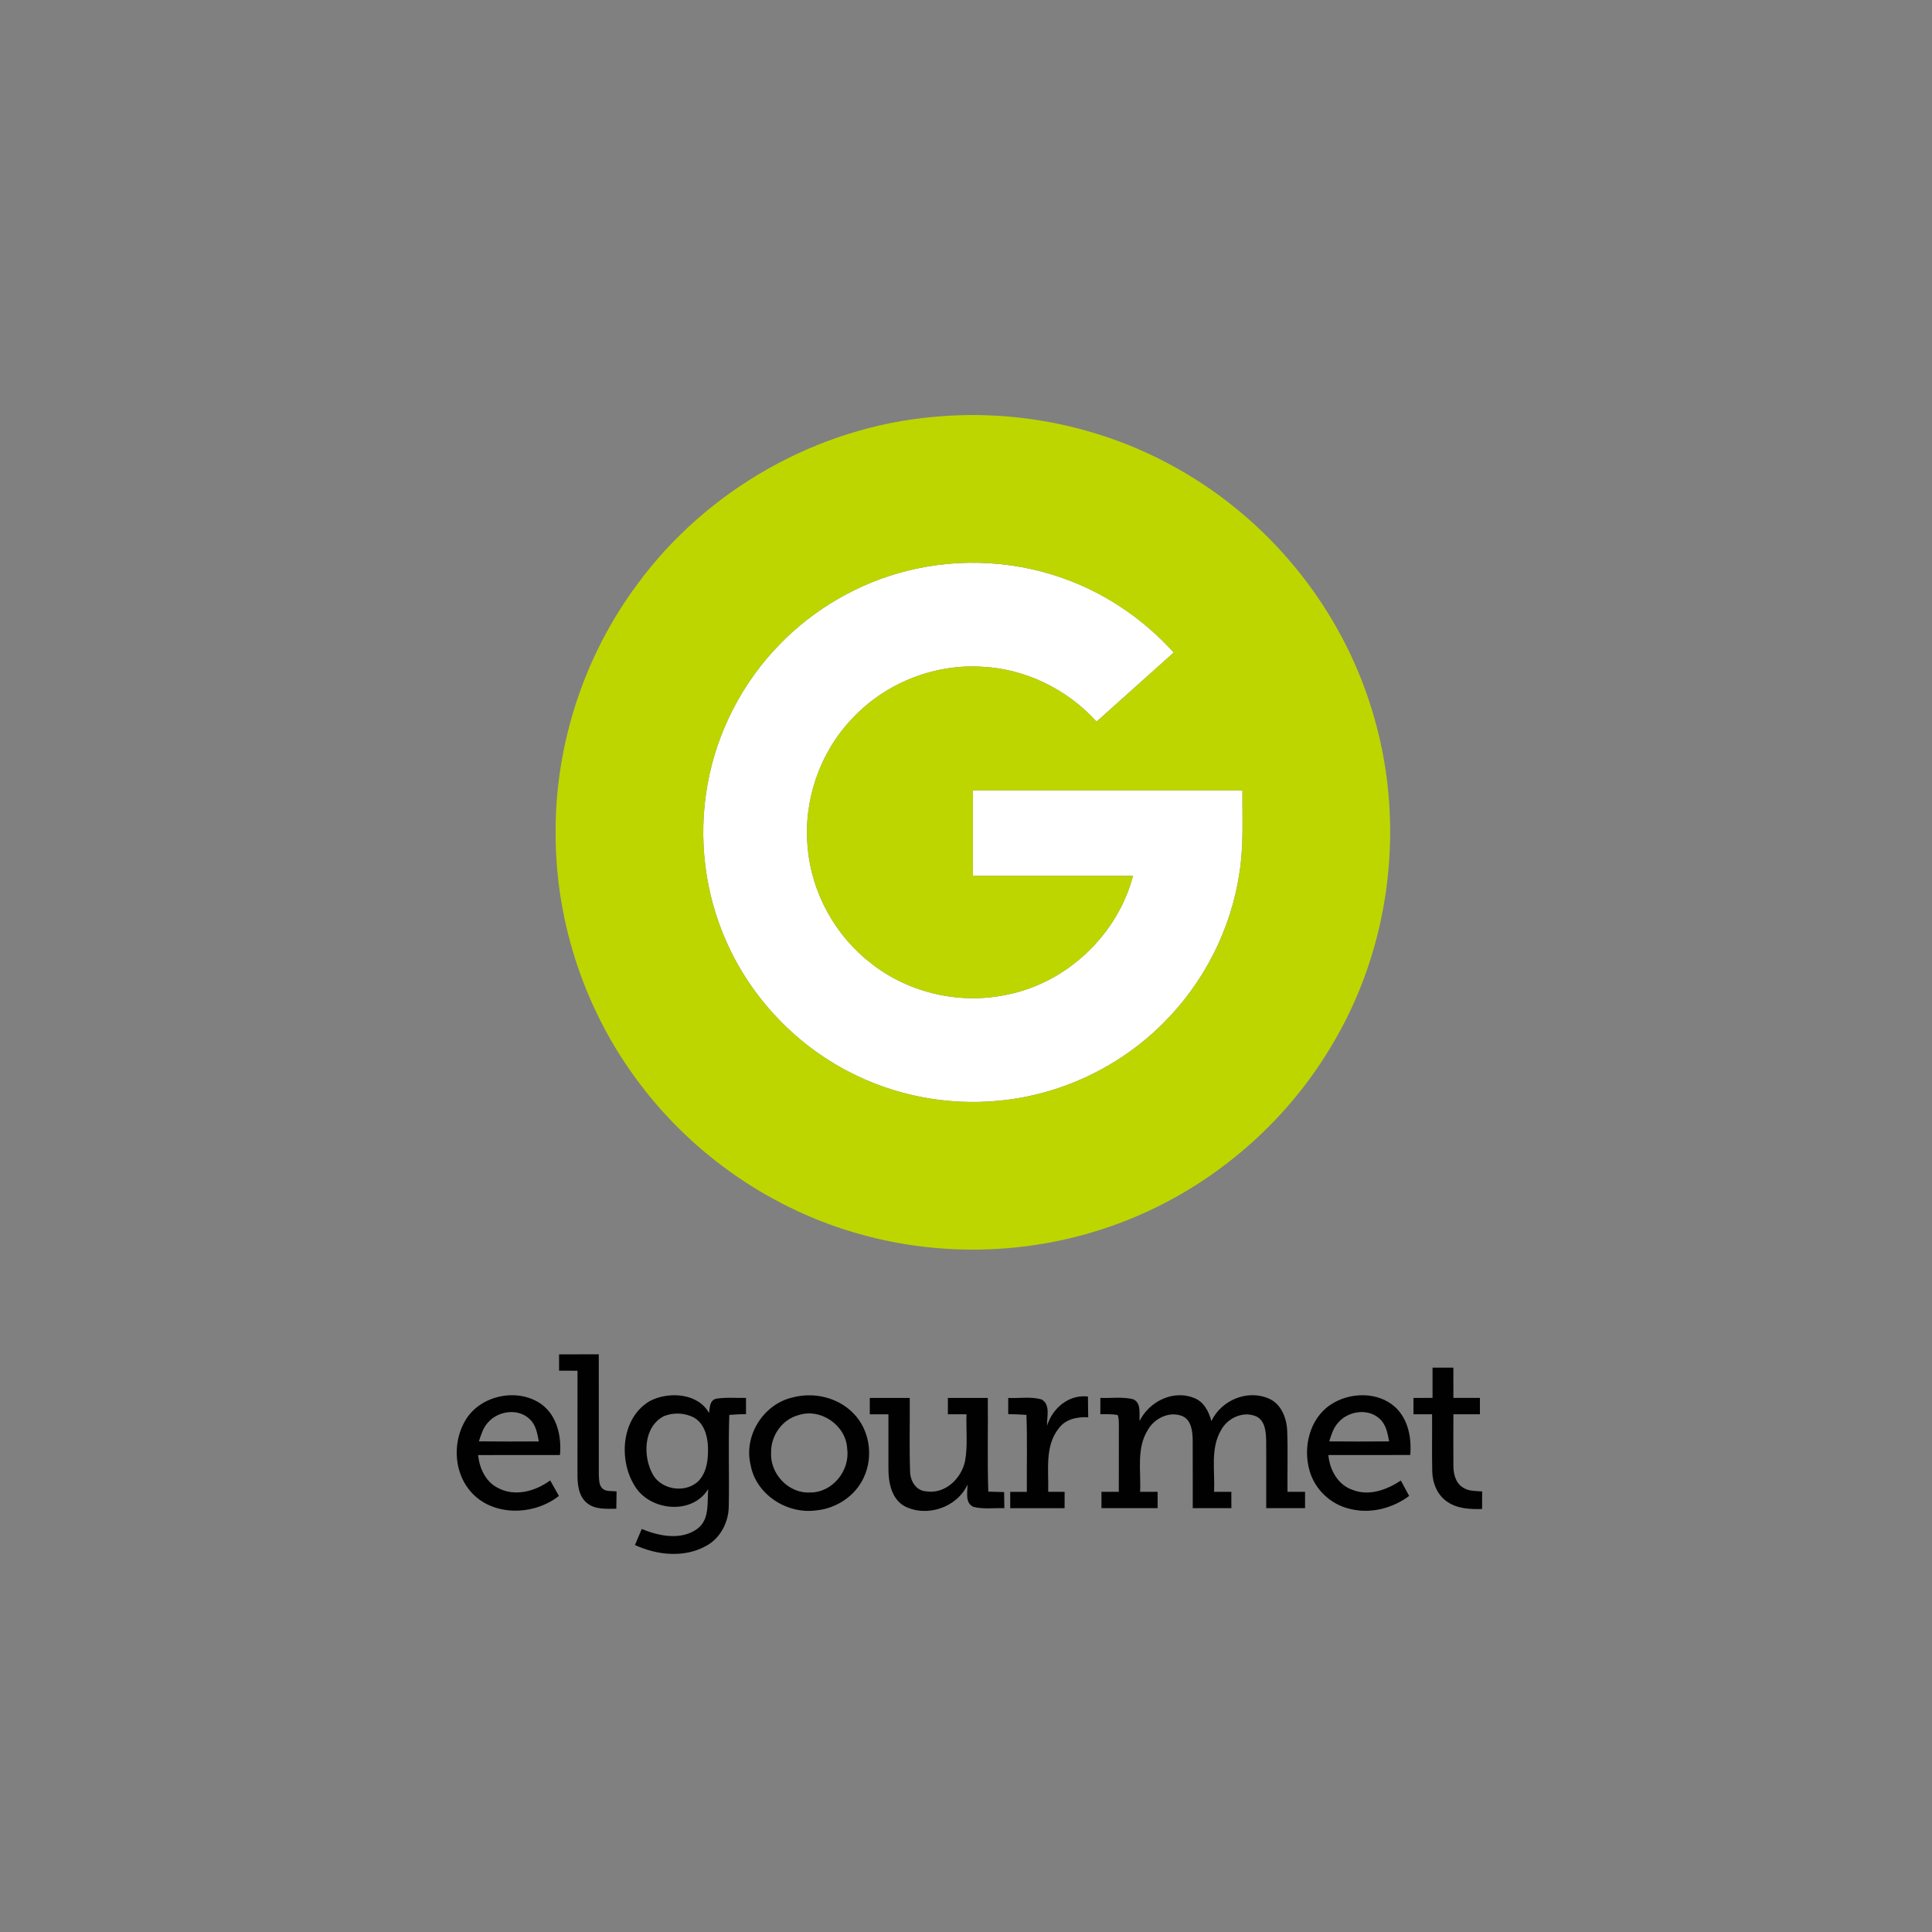 <?xml version="1.0" encoding="utf-8"?>
<!-- Generator: Adobe Illustrator 19.1.1, SVG Export Plug-In . SVG Version: 6.00 Build 0)  -->
<svg version="1.1" id="Capa_1" xmlns="http://www.w3.org/2000/svg" xmlns:xlink="http://www.w3.org/1999/xlink" x="0px" y="0px"
	 viewBox="0 0 130 130" enable-background="new 0 0 130 130" xml:space="preserve">
<rect x="0" y="0" width="130" height="130" fill="#808080" stroke="none"/>
<g>
	<path fill="#FFFFFF" d="M61.055,38.406c3.606-0.905,7.492-0.669,10.958,0.679c2.661,1.027,5.053,2.707,6.965,4.821
		c-1.73,1.551-3.462,3.099-5.192,4.65c-2-2.209-4.884-3.608-7.872-3.701c-3.209-0.154-6.441,1.182-8.617,3.542
		c-2.152,2.281-3.253,5.5-2.95,8.621c0.257,3.076,1.882,5.996,4.34,7.859c2.549,1.975,5.979,2.734,9.127,2.04
		c4.007-0.814,7.384-4.032,8.425-7.984c-3.593,0.004-7.184,0.002-10.777,0c-0.002-1.918-0.002-3.836,0-5.754
		c6.047-0.004,12.094-0.002,18.14-0.002c-0.019,1.844,0.091,3.699-0.198,5.528c-0.565,3.84-2.42,7.471-5.184,10.193
		c-2.933,2.922-6.895,4.785-11.02,5.167c-3.45,0.335-6.99-0.342-10.066-1.941c-3.606-1.859-6.549-4.96-8.211-8.661
		c-1.511-3.323-1.966-7.108-1.312-10.697c0.633-3.532,2.352-6.855,4.861-9.418C54.802,40.949,57.808,39.214,61.055,38.406"/>
	<path fill="#BDD600" d="M61.055,38.406c-3.247,0.808-6.254,2.542-8.583,4.943c-2.509,2.563-4.228,5.886-4.861,9.418
		c-0.654,3.589-0.198,7.374,1.312,10.697c1.663,3.701,4.606,6.802,8.211,8.661c3.076,1.599,6.616,2.277,10.066,1.941
		c4.125-0.382,8.087-2.245,11.02-5.167c2.764-2.722,4.618-6.353,5.184-10.193c0.289-1.829,0.179-3.684,0.198-5.528
		c-6.047,0-12.094-0.002-18.14,0.002c-0.002,1.918-0.002,3.836,0,5.754c3.593,0.002,7.184,0.004,10.777,0
		c-1.04,3.952-4.418,7.169-8.425,7.984c-3.148,0.694-6.578-0.065-9.127-2.04c-2.458-1.863-4.083-4.783-4.34-7.859
		c-0.304-3.12,0.798-6.34,2.95-8.621c2.175-2.361,5.408-3.696,8.617-3.542c2.988,0.093,5.872,1.492,7.872,3.701
		c1.73-1.551,3.462-3.099,5.192-4.65c-1.912-2.114-4.304-3.793-6.965-4.821C68.547,37.737,64.661,37.501,61.055,38.406
		 M62.853,28.049c5.933-0.561,12.034,0.817,17.126,3.92c5.796,3.488,10.256,9.133,12.271,15.594
		c2.414,7.574,1.411,16.159-2.739,22.944c-3.412,5.68-8.895,10.079-15.191,12.151c-5.283,1.762-11.089,1.893-16.45,0.388
		C52,81.415,46.717,77.791,43.052,72.925c-3.631-4.777-5.652-10.747-5.665-16.748c-0.059-6.03,1.907-12.053,5.513-16.885
		C47.563,32.946,55,28.728,62.853,28.049"/>
	<path fill="#010101" d="M58.525,94.064c0.897-0.002,1.793-0.002,2.69,0c0.015,1.644-0.036,3.287,0.023,4.929
		c-0.004,0.629,0.388,1.317,1.076,1.355c1.283,0.211,2.395-0.873,2.629-2.068c0.179-1.027,0.059-2.078,0.091-3.116
		c-0.418,0-0.835,0-1.253,0c0-0.367,0-0.734,0-1.099c0.897-0.002,1.791-0.002,2.686-0.002c0.023,2.101-0.038,4.205,0.034,6.306
		c0.354,0.013,0.711,0.023,1.065,0.03c0.006,0.359,0.011,0.722,0.015,1.084c-0.688-0.025-1.392,0.08-2.063-0.084
		c-0.601-0.245-0.414-1-0.414-1.506c-0.709,1.553-2.77,2.239-4.268,1.439c-0.873-0.517-1.063-1.627-1.055-2.559
		c-0.004-1.203,0.004-2.405,0-3.606c-0.418-0.002-0.838-0.002-1.253-0.002C58.525,94.796,58.525,94.429,58.525,94.064
		 M90.053,95.716c-0.331,0.35-0.468,0.823-0.614,1.272c1.344,0.011,2.688,0.011,4.032,0c-0.101-0.542-0.203-1.139-0.641-1.523
		C92.053,94.739,90.719,94.941,90.053,95.716 M89.51,94.534c1.274-0.865,3.186-0.922,4.365,0.143c0.88,0.81,1.116,2.078,1.017,3.226
		c-1.838,0.006-3.673-0.002-5.509,0.004c0.087,1.004,0.65,2.025,1.652,2.352c1.106,0.426,2.291-0.019,3.226-0.637
		c0.181,0.346,0.369,0.69,0.557,1.038c-1.133,0.842-2.623,1.222-4.004,0.865c-1.264-0.293-2.331-1.289-2.688-2.538
		C87.658,97.416,88.105,95.486,89.51,94.534 M76.683,95.614c0.633-1.298,2.245-2.112,3.635-1.557
		c0.677,0.236,1.019,0.916,1.194,1.563c0.66-1.392,2.416-2.148,3.855-1.517c0.84,0.35,1.205,1.3,1.245,2.152
		c0.053,1.374,0.006,2.751,0.021,4.127c0.392-0.002,0.787-0.002,1.182-0.002c0,0.367,0,0.732,0,1.101c-0.871,0-1.743,0-2.614,0
		c-0.004-1.534,0.011-3.068-0.004-4.599c-0.019-0.553-0.072-1.236-0.603-1.544c-0.884-0.443-1.983,0.057-2.431,0.89
		c-0.738,1.26-0.395,2.77-0.473,4.152c0.388,0,0.774,0,1.165,0.002c0,0.365,0,0.73,0.002,1.099c-0.867,0-1.732,0-2.599,0
		c-0.008-1.534,0.008-3.07-0.004-4.606c-0.011-0.578-0.091-1.325-0.696-1.589c-0.871-0.348-1.874,0.141-2.319,0.924
		c-0.787,1.245-0.454,2.781-0.523,4.171c0.392-0.002,0.785-0.002,1.179,0c0,0.365,0,0.732,0,1.099c-1.26,0-2.519,0-3.779,0
		c0-0.367-0.002-0.736,0-1.099c0.388-0.002,0.776-0.002,1.167-0.002c0-1.519-0.002-3.04,0.004-4.559
		c-0.013-0.207,0.008-0.42-0.089-0.608c-0.384-0.072-0.772-0.051-1.158-0.057c0-0.365,0-0.73,0.002-1.093
		c0.73,0.027,1.481-0.087,2.198,0.087C76.816,94.395,76.64,95.116,76.683,95.614 M67.842,94.064c0.747,0.038,1.525-0.11,2.251,0.105
		c0.614,0.352,0.333,1.188,0.363,1.764c0.361-1.179,1.471-2.122,2.751-1.964c0.004,0.464,0.006,0.933,0.017,1.399
		c-0.73-0.046-1.528,0.118-1.983,0.743c-0.962,1.207-0.667,2.84-0.711,4.27c0.367-0.002,0.736,0,1.106,0.002
		c-0.002,0.365-0.002,0.732-0.002,1.099c-1.219,0-2.439,0-3.658,0.002c0-0.369-0.002-0.736,0-1.101c0.371-0.002,0.745-0.002,1.118,0
		c-0.013-1.726,0.036-3.454-0.027-5.178c-0.409-0.032-0.819-0.044-1.226-0.051C67.84,94.789,67.84,94.427,67.842,94.064
		 M53.711,95.226c-1.084,0.293-1.842,1.38-1.825,2.494c-0.091,1.439,1.175,2.793,2.633,2.705c1.496,0.011,2.688-1.477,2.487-2.933
		C56.941,95.91,55.217,94.716,53.711,95.226 M53.314,94.036c1.418-0.384,3.047-0.021,4.087,1.042
		c1.116,1.106,1.388,2.918,0.724,4.329c-0.565,1.257-1.863,2.106-3.224,2.226c-1.958,0.262-4.04-1.078-4.395-3.063
		C50.029,96.612,51.36,94.49,53.314,94.036 M44.679,95.287c-1.399,0.711-1.437,2.739-0.734,3.958
		c0.622,1.059,2.323,1.255,3.135,0.321c0.515-0.618,0.584-1.473,0.555-2.245c-0.034-0.722-0.257-1.534-0.922-1.924
		C46.101,95.062,45.324,95.026,44.679,95.287 M43.731,94.27c1.262-0.654,3.226-0.544,3.981,0.81
		c0.046-0.359,0.038-0.876,0.494-0.966c0.658-0.103,1.327-0.04,1.99-0.051c0,0.361,0,0.724,0.002,1.089
		c-0.376,0.008-0.751,0.021-1.125,0.053c-0.072,2.036,0.002,4.074-0.036,6.11c0.004,1.084-0.551,2.182-1.521,2.705
		c-1.473,0.821-3.306,0.629-4.791-0.059c0.152-0.363,0.306-0.719,0.456-1.08c1.175,0.489,2.686,0.791,3.779-0.04
		c0.8-0.635,0.618-1.747,0.692-2.642c-1.078,1.757-3.907,1.477-4.929-0.192C41.598,98.245,41.803,95.393,43.731,94.27
		 M32.855,95.695c-0.344,0.352-0.477,0.838-0.633,1.291c1.344,0.015,2.69,0.011,4.034,0.004c-0.101-0.527-0.19-1.103-0.603-1.487
		C34.895,94.741,33.539,94.922,32.855,95.695 M31.359,95.5c1.027-1.646,3.511-2.137,5.085-1.004
		c1.044,0.774,1.352,2.173,1.234,3.409c-1.838,0.002-3.673-0.004-5.509,0.004c0.095,0.888,0.508,1.808,1.35,2.217
		c1.139,0.606,2.519,0.215,3.502-0.513c0.196,0.346,0.39,0.694,0.587,1.044c-1.749,1.384-4.648,1.399-6.072-0.456
		C30.509,98.878,30.479,96.908,31.359,95.5 M96.393,92.026c0.466,0,0.933,0,1.401,0c0,0.679,0,1.357,0.002,2.036
		c0.593,0,1.188,0,1.785,0c-0.002,0.367-0.002,0.734,0,1.101c-0.595,0-1.19,0-1.785,0.002c0.004,1.137-0.011,2.277,0,3.416
		c-0.006,0.54,0.12,1.154,0.595,1.479c0.384,0.287,0.886,0.262,1.34,0.295c-0.002,0.392-0.004,0.789-0.004,1.184
		c-0.793,0.017-1.644-0.011-2.323-0.475c-0.679-0.439-1.013-1.257-1.03-2.044c-0.032-1.285,0-2.57-0.013-3.855
		c-0.42-0.002-0.835-0.002-1.253-0.002c0-0.367,0-0.734,0.002-1.099c0.426-0.002,0.852-0.002,1.283-0.002
		C96.393,93.382,96.393,92.705,96.393,92.026 M37.619,91.131c0.89-0.002,1.781-0.002,2.671-0.002c0.006,2.694,0,5.389,0.002,8.083
		c0.019,0.308-0.004,0.665,0.215,0.916c0.251,0.27,0.656,0.175,0.981,0.23c-0.006,0.384-0.013,0.772-0.017,1.16
		c-0.669,0.004-1.426,0.072-1.977-0.384c-0.563-0.462-0.639-1.245-0.637-1.922c0.002-2.327,0.002-4.654,0.002-6.979
		c-0.414-0.002-0.827-0.002-1.241-0.002C37.619,91.863,37.619,91.496,37.619,91.131"/>
</g>
</svg>
